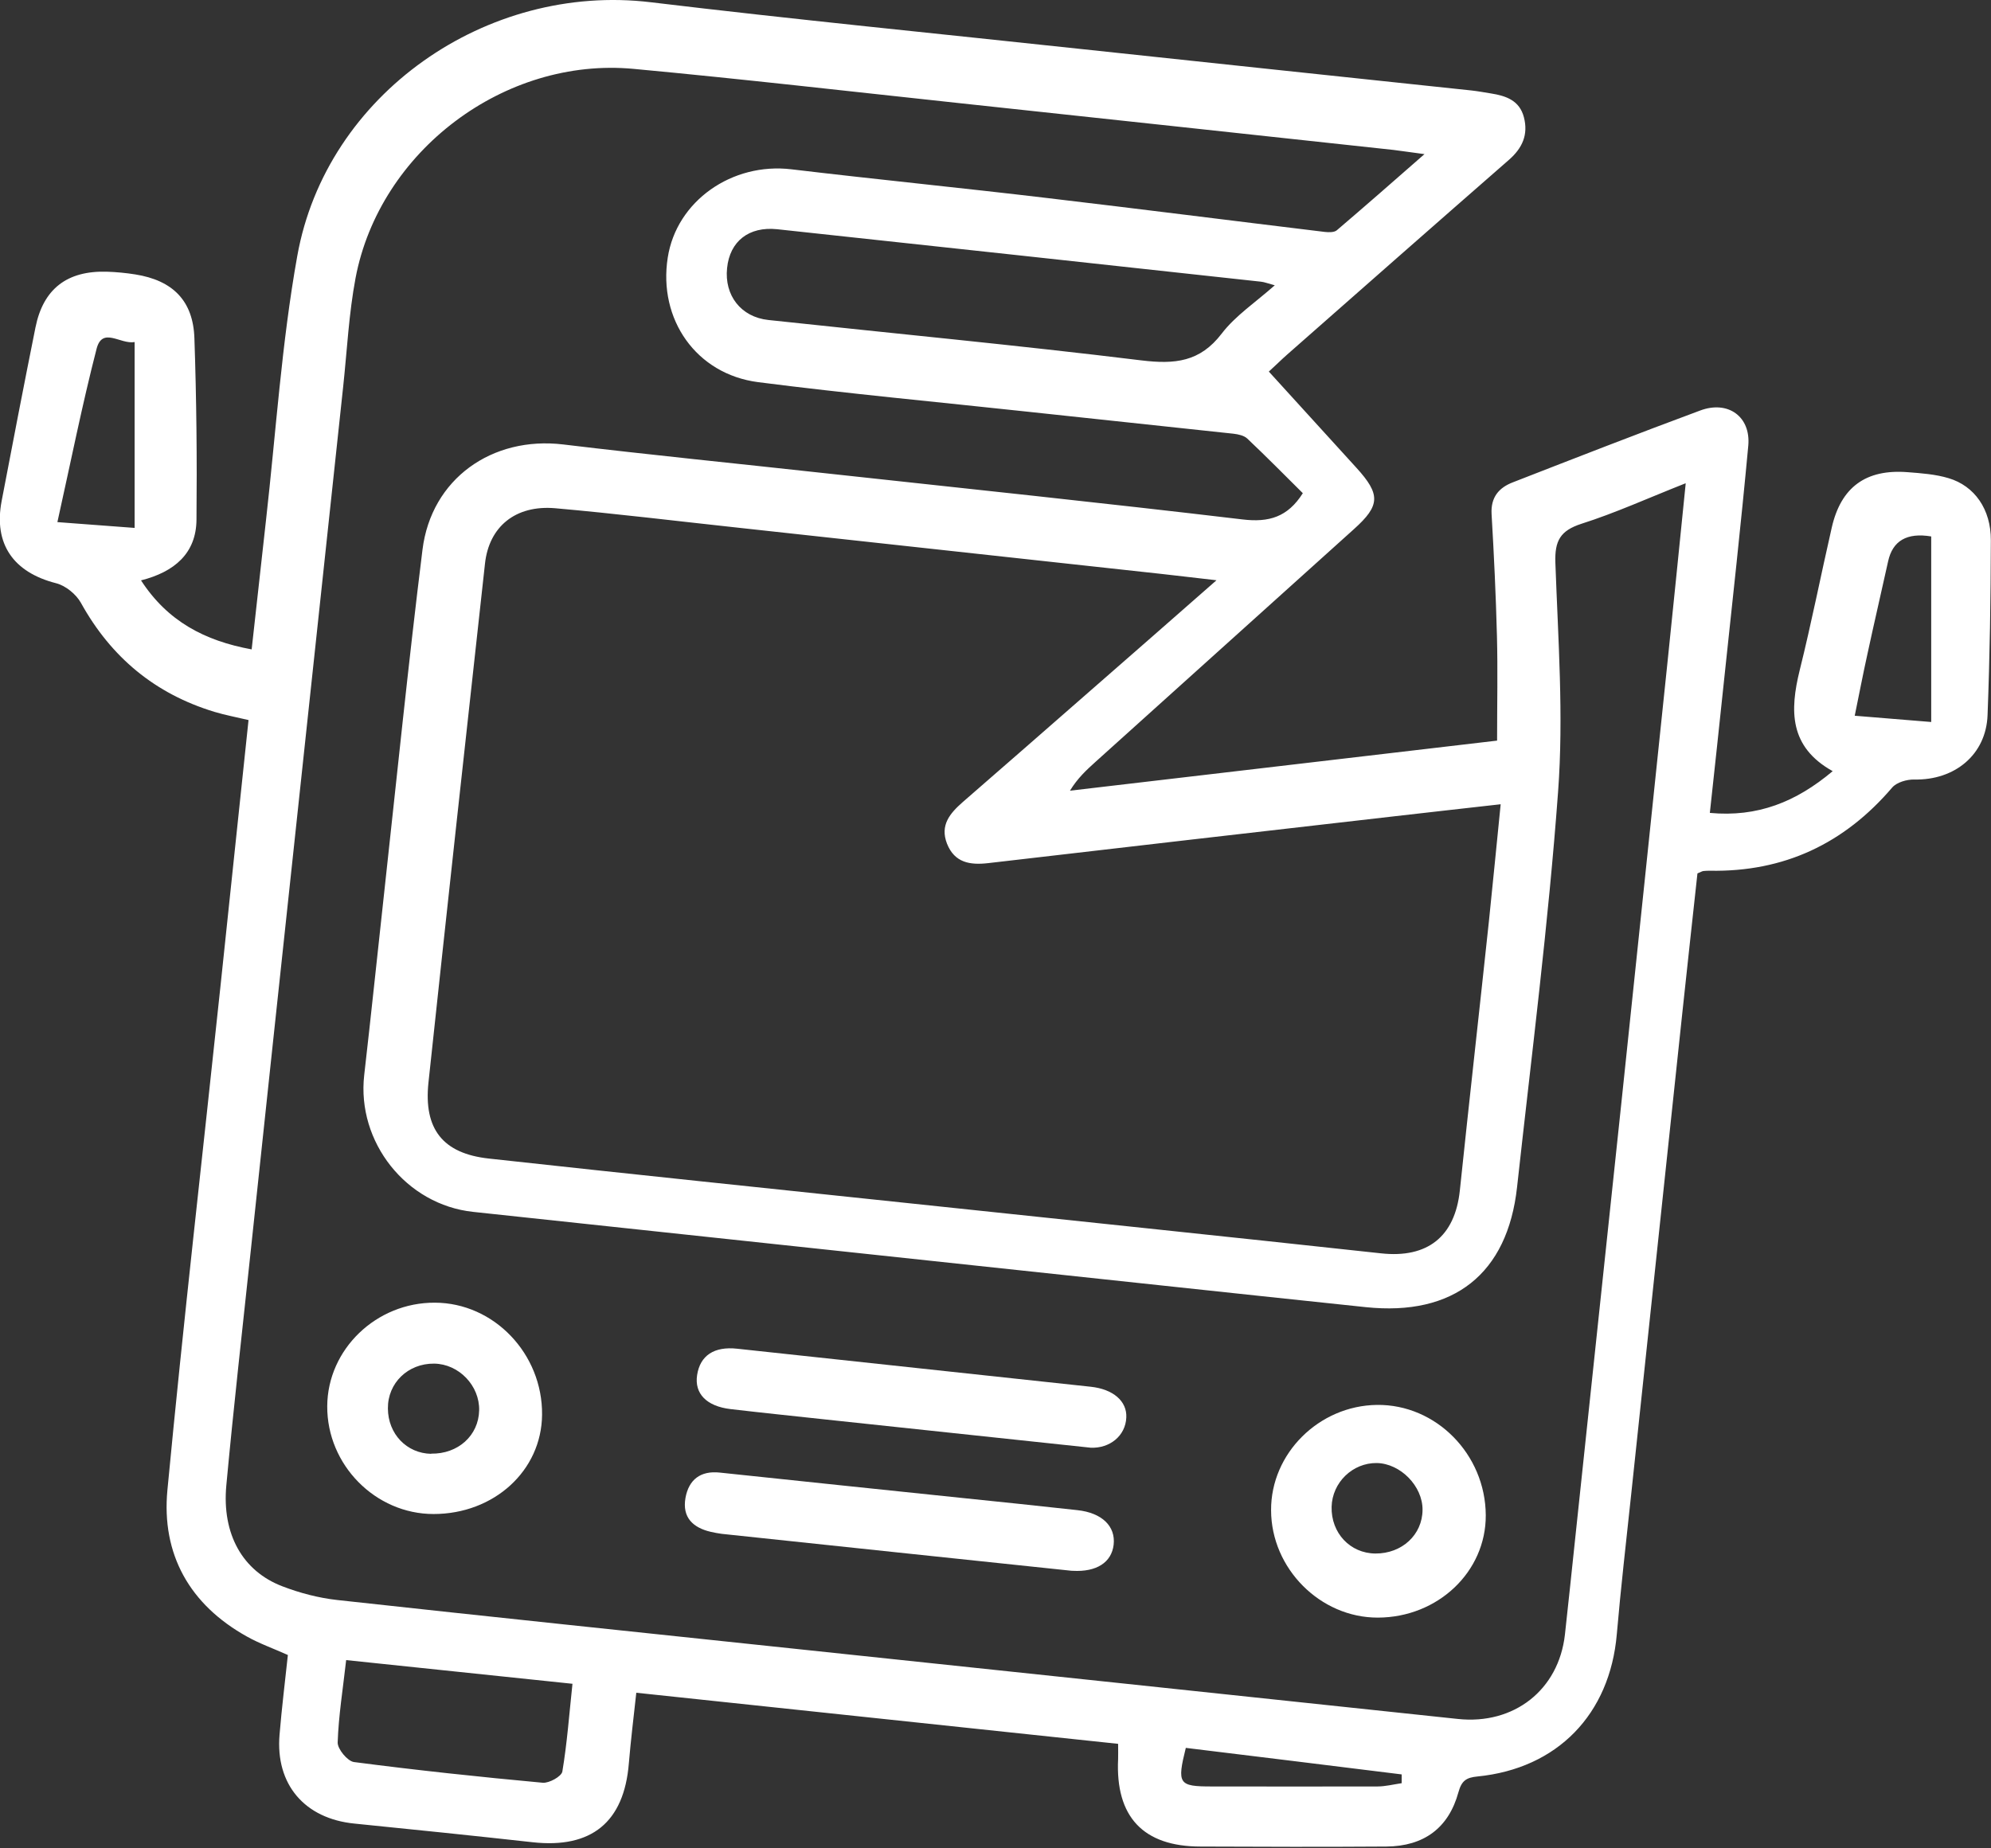 <svg width="70" height="65" viewBox="0 0 70 65" fill="none" xmlns="http://www.w3.org/2000/svg">
<rect x="0" y="0" width="70" height="65" fill="#333333" stroke="none"/>
<g clip-path="url(#clip0_103_144)">
<path d="M4.958 20.41C5.891 21.846 7.191 22.533 8.848 22.837C9.021 21.286 9.183 19.792 9.351 18.303C9.702 15.2 9.901 12.071 10.451 9.005C11.468 3.307 17.119 -0.613 22.879 0.079C27.937 0.687 33.006 1.185 38.069 1.73C42.624 2.217 47.184 2.699 51.739 3.182C51.969 3.208 52.195 3.25 52.42 3.286C52.95 3.37 53.426 3.533 53.578 4.125C53.736 4.733 53.526 5.205 53.054 5.619C50.449 7.894 47.855 10.179 45.26 12.464C45.051 12.648 44.857 12.842 44.61 13.067C45.659 14.22 46.67 15.331 47.687 16.448C48.541 17.386 48.531 17.774 47.603 18.607C44.579 21.333 41.549 24.058 38.525 26.784C38.205 27.072 37.885 27.366 37.618 27.806C42.645 27.219 47.666 26.627 52.635 26.045C52.635 24.766 52.661 23.566 52.63 22.371C52.593 20.934 52.525 19.503 52.441 18.073C52.41 17.486 52.698 17.15 53.191 16.961C55.382 16.107 57.572 15.253 59.779 14.435C60.754 14.073 61.556 14.65 61.467 15.667C61.21 18.445 60.901 21.218 60.607 23.995C60.45 25.494 60.288 26.994 60.115 28.587C61.792 28.744 63.144 28.204 64.434 27.119C62.903 26.265 62.924 24.991 63.275 23.566C63.689 21.904 64.019 20.222 64.402 18.55C64.727 17.129 65.602 16.49 67.07 16.605C67.552 16.642 68.05 16.678 68.506 16.815C69.423 17.087 70 17.91 69.995 19C69.99 21.05 69.958 23.099 69.879 25.149C69.827 26.543 68.721 27.444 67.301 27.413C67.039 27.408 66.682 27.512 66.525 27.696C64.837 29.672 62.72 30.668 60.12 30.621C60.041 30.621 59.968 30.621 59.889 30.631C59.842 30.636 59.795 30.668 59.679 30.715C59.507 32.303 59.328 33.923 59.155 35.548C58.553 41.224 57.95 46.901 57.347 52.577C57.174 54.207 56.985 55.832 56.844 57.468C56.603 60.282 54.758 62.195 51.943 62.473C51.555 62.51 51.388 62.62 51.277 63.024C50.931 64.287 50.061 64.926 48.741 64.937C46.565 64.952 44.385 64.947 42.21 64.937C40.192 64.937 39.212 63.888 39.311 61.86C39.316 61.713 39.311 61.561 39.311 61.325C33.671 60.728 28.058 60.13 22.371 59.528C22.276 60.398 22.177 61.205 22.109 62.012C21.941 64.082 20.793 65.015 18.723 64.785C16.637 64.554 14.55 64.339 12.459 64.129C10.714 63.956 9.681 62.756 9.828 61.006C9.906 60.067 10.022 59.129 10.121 58.201C9.608 57.971 9.12 57.798 8.68 57.551C6.667 56.43 5.671 54.658 5.886 52.399C6.447 46.487 7.128 40.585 7.752 34.678C8.082 31.575 8.402 28.472 8.738 25.322C8.318 25.222 7.92 25.149 7.537 25.033C5.451 24.399 3.905 23.115 2.846 21.202C2.678 20.898 2.306 20.594 1.971 20.51C0.472 20.127 -0.231 19.131 0.058 17.617C0.446 15.583 0.839 13.544 1.247 11.515C1.52 10.158 2.359 9.513 3.758 9.555C4.088 9.566 4.424 9.597 4.754 9.65C6.075 9.859 6.793 10.577 6.835 11.898C6.908 14.021 6.929 16.149 6.908 18.277C6.898 19.456 6.138 20.111 4.958 20.41ZM59.255 16.998C57.929 17.522 56.791 18.041 55.602 18.419C54.857 18.66 54.658 19.016 54.684 19.787C54.779 22.47 54.978 25.175 54.779 27.848C54.438 32.492 53.846 37.12 53.337 41.748C53.002 44.799 51.11 46.293 48.017 45.968C45.601 45.716 43.179 45.454 40.763 45.197C32.723 44.338 24.677 43.478 16.637 42.618C14.278 42.367 12.538 40.16 12.805 37.807C13.051 35.668 13.271 33.53 13.507 31.391C13.948 27.371 14.356 23.346 14.854 19.331C15.164 16.836 17.302 15.331 19.802 15.63C22.853 15.997 25.909 16.301 28.959 16.636C33.87 17.171 38.782 17.685 43.688 18.267C44.61 18.377 45.271 18.188 45.805 17.344C45.166 16.71 44.521 16.055 43.855 15.426C43.74 15.316 43.541 15.274 43.373 15.253C40.957 14.991 38.535 14.739 36.119 14.477C32.964 14.136 29.803 13.843 26.653 13.439C24.473 13.156 23.136 11.227 23.477 9.057C23.786 7.071 25.736 5.703 27.827 5.954C30.825 6.311 33.834 6.609 36.832 6.966C40.082 7.349 43.326 7.763 46.576 8.156C46.717 8.171 46.906 8.177 47 8.098C47.996 7.249 48.982 6.384 50.082 5.42C49.6 5.357 49.296 5.31 48.997 5.273C43.908 4.723 38.818 4.172 33.729 3.627C29.913 3.218 26.097 2.778 22.276 2.422C17.737 1.997 13.35 5.31 12.501 9.775C12.265 11.028 12.202 12.318 12.066 13.591C11.521 18.681 10.976 23.775 10.431 28.865C9.891 33.907 9.351 38.944 8.816 43.986C8.523 46.738 8.213 49.485 7.957 52.237C7.799 53.951 8.528 55.25 9.927 55.785C10.541 56.021 11.201 56.194 11.856 56.267C17.197 56.854 22.544 57.41 27.89 57.976C35.679 58.799 43.468 59.622 51.257 60.45C53.227 60.66 54.8 59.433 55.02 57.483C55.14 56.388 55.256 55.292 55.371 54.197C55.916 49.055 56.461 43.913 57.006 38.771C57.546 33.629 58.086 28.482 58.621 23.34C58.836 21.286 59.04 19.226 59.266 17.003L59.255 16.998ZM42.765 20.405C41.969 20.316 41.387 20.243 40.81 20.18C35.852 19.64 30.888 19.095 25.93 18.555C23.791 18.324 21.658 18.062 19.519 17.873C18.125 17.753 17.192 18.518 17.051 19.823C16.38 25.903 15.714 31.983 15.064 38.069C14.891 39.704 15.567 40.564 17.182 40.742C22.093 41.282 27.004 41.79 31.915 42.309C37.461 42.896 43.012 43.473 48.557 44.076C50.182 44.254 51.152 43.494 51.325 41.869C51.655 38.714 52.011 35.558 52.347 32.403C52.488 31.066 52.614 29.724 52.761 28.283C51.435 28.435 50.219 28.566 49.008 28.708C44.254 29.253 39.5 29.798 34.746 30.353C34.106 30.427 33.561 30.343 33.294 29.667C33.042 29.017 33.399 28.603 33.844 28.21C35.275 26.967 36.701 25.72 38.127 24.472C39.626 23.162 41.125 21.852 42.765 20.41V20.405ZM44.815 10.032C44.563 9.964 44.448 9.917 44.333 9.906C38.661 9.288 32.995 8.669 27.324 8.061C26.328 7.957 25.657 8.486 25.563 9.429C25.463 10.383 26.045 11.149 27.015 11.253C31.386 11.725 35.768 12.139 40.134 12.674C41.303 12.815 42.189 12.732 42.954 11.73C43.436 11.101 44.133 10.64 44.82 10.032H44.815ZM12.171 58.374C12.055 59.407 11.903 60.34 11.872 61.278C11.867 61.509 12.218 61.933 12.443 61.965C14.65 62.253 16.862 62.489 19.079 62.693C19.304 62.714 19.739 62.473 19.771 62.3C19.939 61.299 20.012 60.288 20.127 59.213C17.438 58.93 14.828 58.657 12.171 58.38V58.374ZM67.893 18.864C67.044 18.724 66.541 19.016 66.383 19.739C66.142 20.835 65.885 21.93 65.65 23.026C65.498 23.712 65.367 24.404 65.209 25.17C66.174 25.248 67.028 25.316 67.898 25.39V18.869L67.893 18.864ZM2.018 18.361C3.009 18.434 3.858 18.497 4.733 18.565V12.029C4.23 12.118 3.601 11.479 3.396 12.265C2.888 14.236 2.49 16.238 2.018 18.361ZM49.28 62.699V62.4C46.754 62.085 44.217 61.776 41.691 61.467C41.376 62.735 41.439 62.824 42.597 62.824C44.542 62.824 46.481 62.83 48.426 62.824C48.709 62.824 48.992 62.751 49.28 62.709V62.699Z" fill="white"/>
<path d="M44.689 53.112C44.678 51.115 46.371 49.432 48.41 49.406C50.486 49.38 52.226 51.141 52.237 53.285C52.247 55.272 50.554 56.881 48.442 56.886C46.419 56.891 44.694 55.161 44.689 53.112ZM48.358 54.632C49.291 54.637 50.009 53.972 50.014 53.096C50.02 52.263 49.239 51.466 48.405 51.45C47.556 51.44 46.838 52.132 46.817 52.992C46.796 53.909 47.467 54.627 48.358 54.632Z" fill="white"/>
<path d="M15.242 53.243C13.198 53.243 11.494 51.513 11.505 49.453C11.515 47.451 13.229 45.8 15.289 45.811C17.365 45.816 19.079 47.608 19.058 49.752C19.042 51.718 17.37 53.243 15.242 53.243ZM15.158 51.12C16.102 51.136 16.825 50.486 16.846 49.6C16.867 48.73 16.133 47.965 15.263 47.954C14.346 47.944 13.628 48.636 13.638 49.532C13.643 50.428 14.299 51.11 15.158 51.126V51.12Z" fill="white"/>
<path d="M38.347 50.911C35.191 50.575 32.115 50.245 29.038 49.92C27.922 49.799 26.8 49.684 25.683 49.553C24.84 49.453 24.41 49.008 24.509 48.358C24.614 47.666 25.112 47.341 25.919 47.43C30.06 47.876 34.206 48.321 38.347 48.767C39.138 48.851 39.626 49.275 39.599 49.846C39.573 50.496 39.013 50.942 38.342 50.911H38.347Z" fill="white"/>
<path d="M37.534 55.224C33.551 54.805 29.462 54.375 25.374 53.94C25.248 53.925 25.122 53.898 24.997 53.872C24.362 53.725 23.98 53.364 24.1 52.677C24.216 52.032 24.63 51.713 25.306 51.786C28.126 52.085 30.946 52.378 33.766 52.672C35.139 52.813 36.507 52.955 37.88 53.107C38.745 53.201 39.227 53.673 39.154 54.323C39.08 54.947 38.551 55.287 37.718 55.24C37.691 55.24 37.665 55.24 37.534 55.224Z" fill="white"/>
</g>
<defs>
<clipPath id="clip0_103_144">
<rect width="70" height="64.947" fill="white"/>
</clipPath>
</defs>
</svg>
